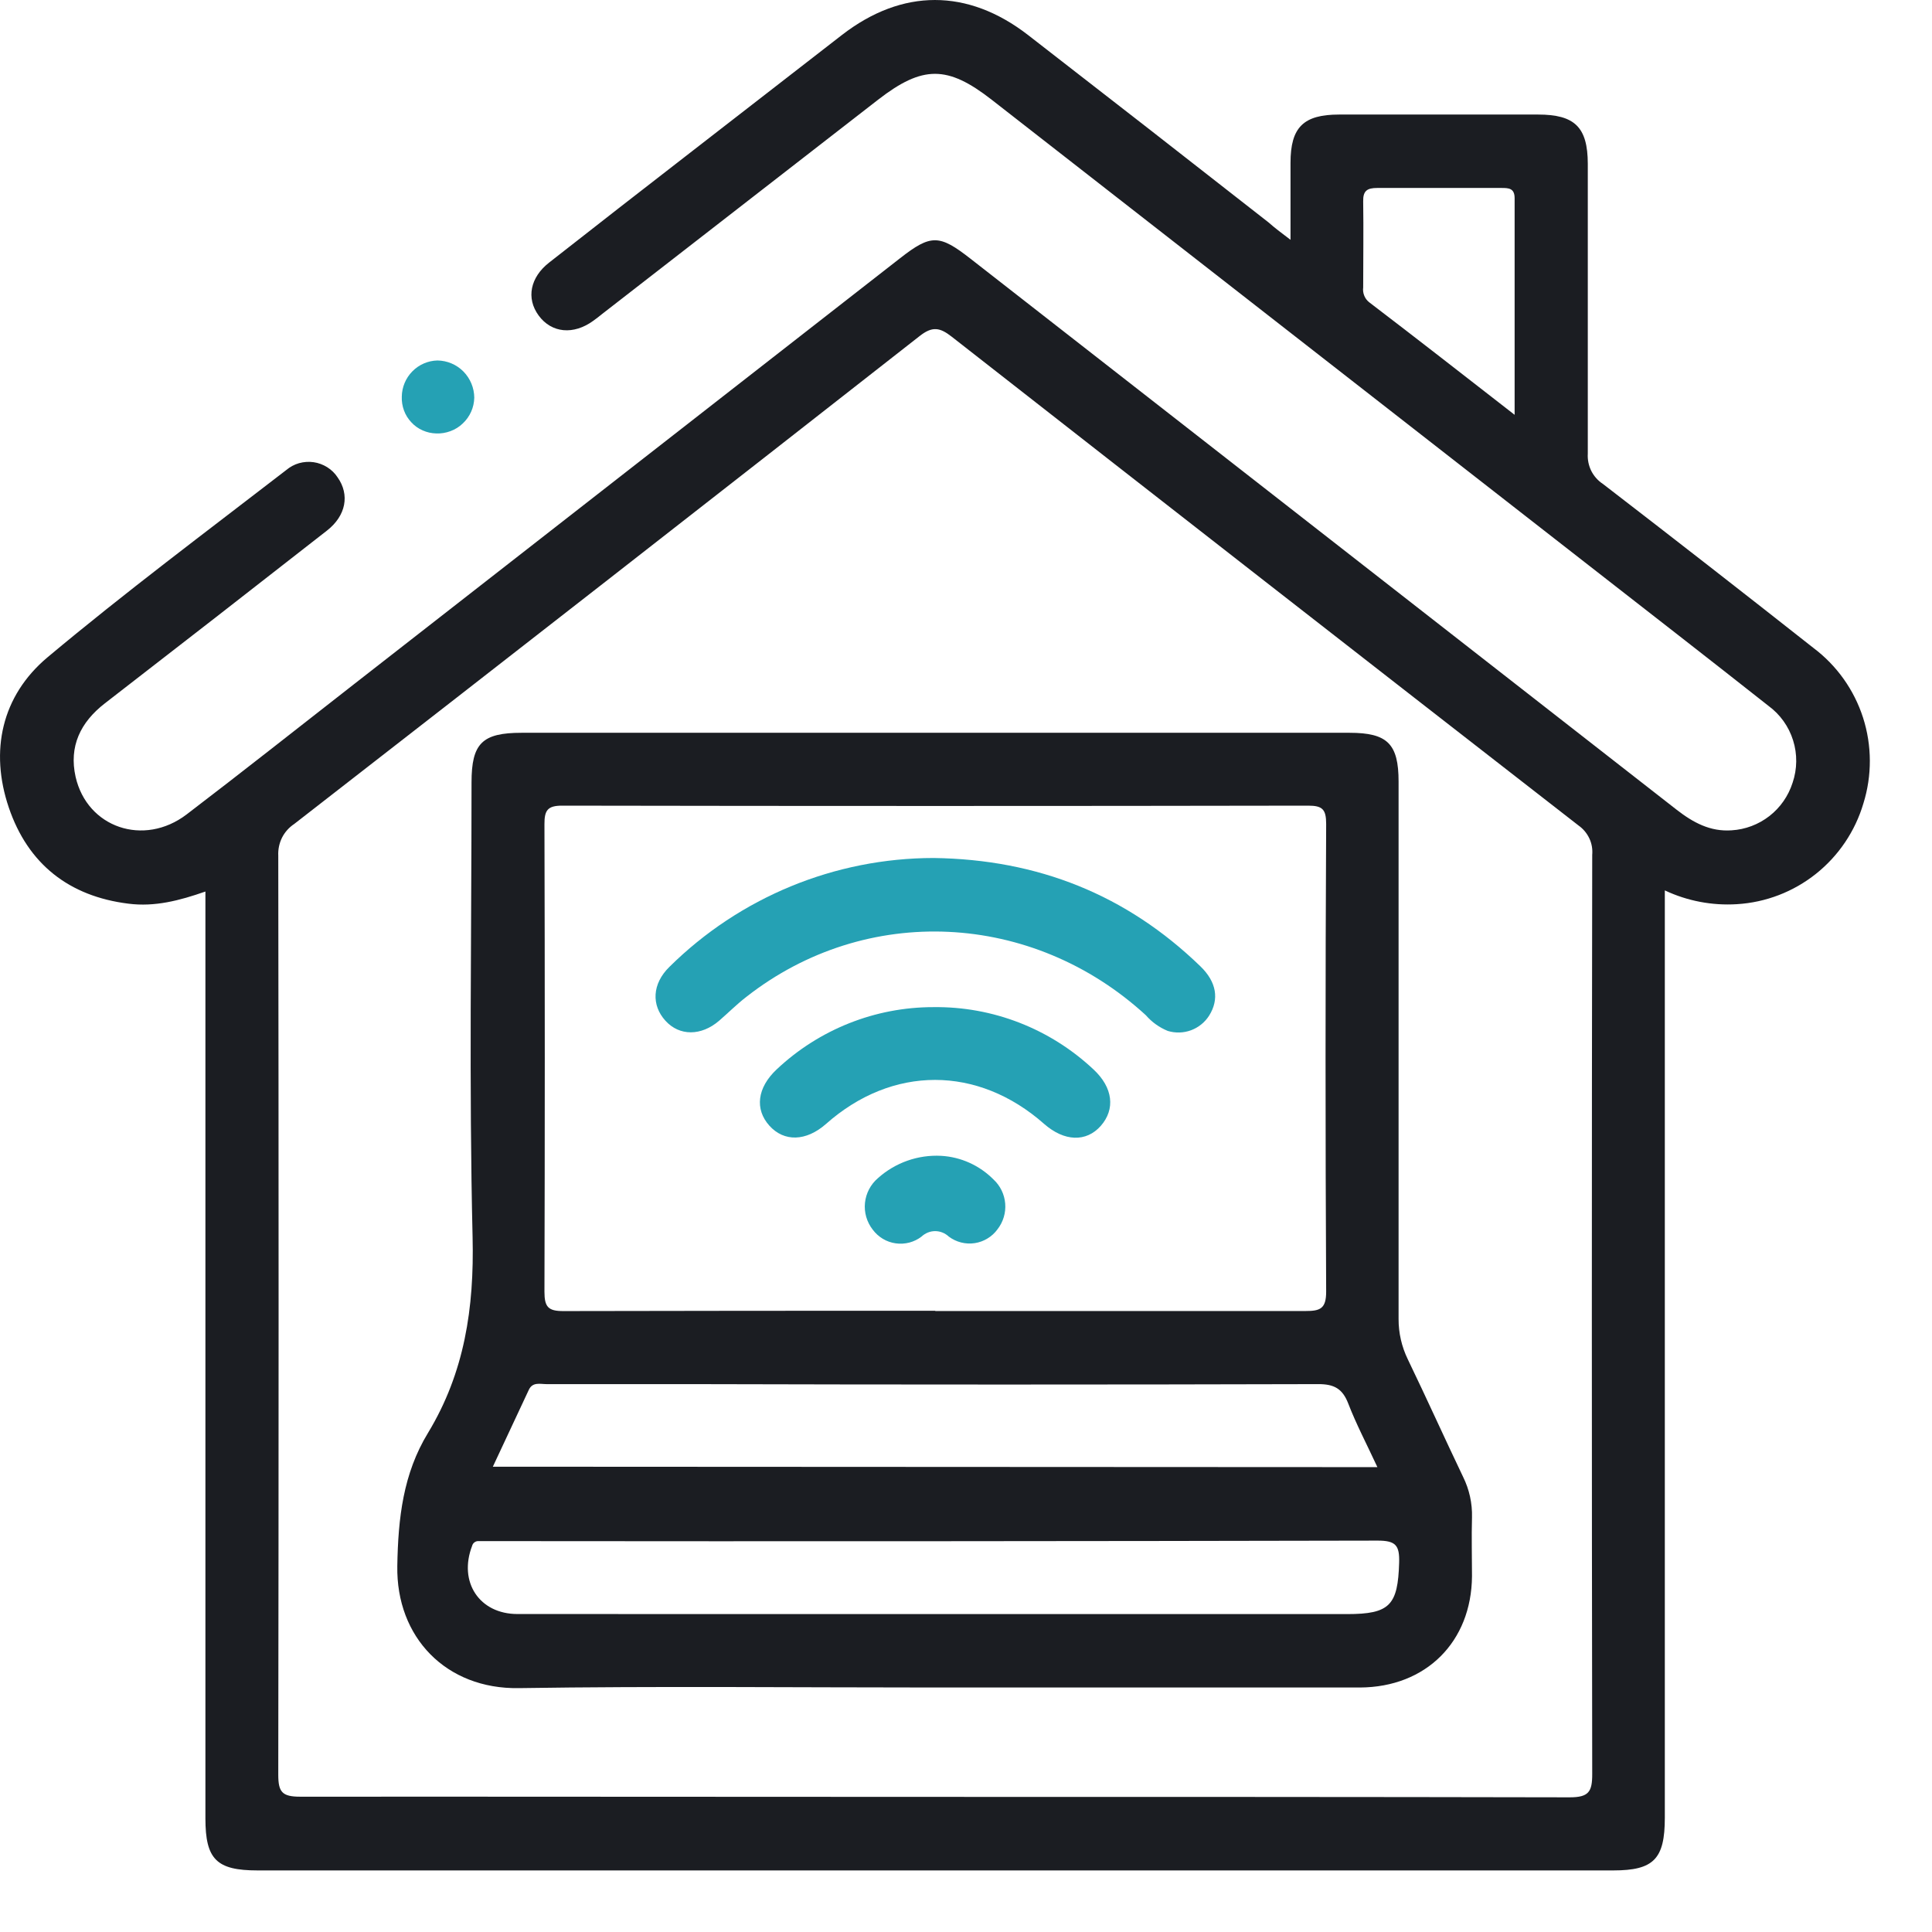 <svg width="31" height="31" viewBox="0 0 31 31" fill="none" xmlns="http://www.w3.org/2000/svg">
<path d="M20.707 3.848C20.707 3.391 20.707 3.002 20.707 2.613C20.707 2.041 20.915 1.838 21.488 1.838H24.68C25.267 1.838 25.476 2.041 25.477 2.628C25.477 4.179 25.477 5.73 25.477 7.28C25.471 7.375 25.491 7.471 25.533 7.556C25.576 7.641 25.641 7.714 25.721 7.766C26.851 8.636 27.977 9.513 29.098 10.397C29.472 10.678 29.75 11.069 29.894 11.516C30.037 11.963 30.039 12.444 29.899 12.892C29.767 13.338 29.501 13.732 29.138 14.021C28.775 14.31 28.333 14.48 27.87 14.508C27.472 14.533 27.074 14.457 26.713 14.287V29.167C26.713 29.829 26.535 30.012 25.886 30.012H4.133C3.474 30.012 3.296 29.834 3.296 29.177V14.305C2.882 14.45 2.483 14.554 2.061 14.5C1.107 14.382 0.448 13.862 0.141 12.957C-0.166 12.051 0.024 11.167 0.762 10.547C2.006 9.506 3.307 8.534 4.592 7.543C4.652 7.492 4.722 7.454 4.798 7.432C4.874 7.411 4.953 7.405 5.031 7.416C5.109 7.427 5.184 7.455 5.251 7.497C5.318 7.539 5.375 7.595 5.418 7.661C5.613 7.938 5.553 8.274 5.247 8.513C4.062 9.44 2.874 10.364 1.682 11.286C1.29 11.59 1.104 11.977 1.213 12.465C1.399 13.28 2.307 13.59 2.993 13.069C3.895 12.381 4.784 11.677 5.679 10.979L14.444 4.142C14.937 3.757 15.072 3.76 15.572 4.151C19.35 7.098 23.127 10.045 26.903 12.993C27.167 13.198 27.441 13.347 27.784 13.323C28.004 13.31 28.216 13.23 28.391 13.094C28.566 12.958 28.695 12.772 28.763 12.56C28.838 12.34 28.841 12.101 28.771 11.879C28.702 11.657 28.563 11.463 28.376 11.326C27.425 10.575 26.467 9.832 25.511 9.086L15.913 1.601C15.202 1.046 14.804 1.046 14.088 1.601L9.664 5.036C9.618 5.073 9.572 5.11 9.524 5.144C9.203 5.38 8.85 5.344 8.644 5.064C8.437 4.783 8.511 4.448 8.81 4.214C9.556 3.629 10.304 3.046 11.055 2.465L13.511 0.56C14.476 -0.186 15.526 -0.187 16.493 0.56C17.783 1.56 19.071 2.563 20.356 3.57C20.453 3.656 20.546 3.726 20.707 3.848ZM14.999 28.832C18.394 28.832 21.791 28.832 25.186 28.839C25.493 28.839 25.549 28.75 25.548 28.463C25.54 23.547 25.54 18.633 25.548 13.718C25.556 13.627 25.541 13.535 25.502 13.453C25.463 13.37 25.404 13.299 25.329 13.246C21.972 10.636 18.619 8.022 15.27 5.402C15.08 5.253 14.959 5.232 14.755 5.393C11.415 8.01 8.07 10.619 4.721 13.221C4.638 13.276 4.57 13.352 4.525 13.441C4.481 13.53 4.46 13.63 4.465 13.73C4.472 18.645 4.472 23.561 4.465 28.476C4.465 28.755 4.527 28.829 4.817 28.829C8.206 28.827 11.603 28.832 14.999 28.832ZM24.303 6.656C24.303 5.448 24.303 4.315 24.303 3.181C24.303 3.019 24.207 3.016 24.092 3.016C23.428 3.016 22.765 3.016 22.098 3.016C21.937 3.016 21.869 3.061 21.873 3.232C21.88 3.691 21.873 4.152 21.873 4.613C21.867 4.657 21.873 4.702 21.89 4.744C21.906 4.785 21.933 4.821 21.968 4.849C22.73 5.43 23.484 6.019 24.303 6.656Z" fill="#1B1D22"/>
<path d="M6.447 6.364C6.449 6.212 6.51 6.067 6.616 5.959C6.723 5.85 6.867 5.788 7.018 5.784C7.175 5.786 7.325 5.849 7.436 5.961C7.546 6.073 7.609 6.224 7.61 6.382C7.608 6.46 7.591 6.537 7.559 6.608C7.527 6.679 7.481 6.743 7.424 6.796C7.368 6.85 7.301 6.891 7.228 6.918C7.155 6.945 7.078 6.958 7 6.955C6.925 6.953 6.851 6.937 6.782 6.906C6.713 6.876 6.651 6.832 6.6 6.776C6.548 6.721 6.508 6.657 6.482 6.586C6.456 6.515 6.444 6.439 6.447 6.364Z" fill="#25A1B4"/>
<path d="M14.996 27.077C12.768 27.077 10.548 27.053 8.323 27.087C7.161 27.105 6.355 26.275 6.375 25.126C6.388 24.36 6.468 23.647 6.868 22.991C7.454 22.024 7.61 20.986 7.583 19.852C7.525 17.421 7.566 14.987 7.566 12.555C7.566 11.928 7.737 11.758 8.369 11.758H21.654C22.263 11.758 22.441 11.936 22.441 12.542C22.441 15.416 22.441 18.29 22.441 21.163C22.44 21.388 22.491 21.609 22.589 21.811C22.891 22.436 23.176 23.07 23.476 23.697C23.576 23.899 23.625 24.122 23.619 24.348C23.61 24.661 23.619 24.976 23.619 25.291C23.611 26.343 22.882 27.073 21.82 27.077C19.878 27.077 17.937 27.077 15.996 27.077H14.996ZM15.007 21.036C16.987 21.036 18.968 21.036 20.947 21.036C21.182 21.036 21.28 21.001 21.279 20.722C21.266 18.221 21.266 15.721 21.279 13.221C21.279 12.985 21.219 12.927 20.989 12.927C17.002 12.934 13.012 12.934 9.02 12.927C8.785 12.927 8.735 13.003 8.736 13.226C8.743 15.726 8.743 18.227 8.736 20.727C8.736 20.971 8.796 21.038 9.041 21.037C11.028 21.032 13.017 21.032 15.007 21.032V21.036ZM22.101 23.541C21.93 23.172 21.761 22.852 21.632 22.517C21.54 22.281 21.405 22.208 21.152 22.209C17.794 22.218 14.438 22.218 11.082 22.209C10.31 22.209 9.54 22.209 8.769 22.209C8.668 22.209 8.546 22.17 8.485 22.301L7.908 23.534L22.101 23.541ZM15.002 25.899H21.617C22.301 25.899 22.43 25.756 22.45 25.074C22.458 24.797 22.397 24.72 22.106 24.72C17.373 24.73 12.643 24.733 7.915 24.728H7.681C7.657 24.726 7.633 24.733 7.614 24.747C7.594 24.761 7.581 24.782 7.575 24.805C7.353 25.385 7.692 25.898 8.303 25.898L15.002 25.899Z" fill="#1B1D22"/>
<path d="M14.981 13.767C16.653 13.79 18.073 14.356 19.26 15.504C19.522 15.757 19.565 16.034 19.402 16.295C19.333 16.404 19.231 16.486 19.111 16.531C18.992 16.575 18.861 16.579 18.738 16.542C18.603 16.487 18.482 16.401 18.387 16.291C16.564 14.618 13.896 14.493 11.98 15.992C11.826 16.11 11.686 16.251 11.539 16.378C11.252 16.625 10.902 16.627 10.677 16.378C10.451 16.129 10.462 15.788 10.74 15.515C11.871 14.396 13.394 13.768 14.981 13.767Z" fill="#25A1B4"/>
<path d="M14.978 16.16C15.93 16.148 16.849 16.506 17.545 17.159C17.861 17.452 17.897 17.798 17.663 18.065C17.428 18.331 17.076 18.316 16.755 18.035C15.688 17.092 14.317 17.092 13.253 18.035C12.935 18.315 12.581 18.325 12.345 18.062C12.109 17.799 12.148 17.454 12.462 17.159C13.144 16.517 14.044 16.159 14.978 16.16Z" fill="#25A1B4"/>
<path d="M15.102 18.546C15.419 18.564 15.718 18.7 15.942 18.926C16.05 19.026 16.117 19.164 16.129 19.312C16.141 19.46 16.097 19.607 16.006 19.724C15.963 19.784 15.908 19.834 15.845 19.872C15.782 19.911 15.712 19.936 15.639 19.947C15.567 19.958 15.492 19.954 15.421 19.936C15.35 19.918 15.283 19.886 15.224 19.842C15.165 19.786 15.086 19.754 15.005 19.754C14.924 19.754 14.846 19.786 14.786 19.842C14.728 19.887 14.661 19.919 14.59 19.938C14.518 19.956 14.444 19.961 14.371 19.95C14.299 19.94 14.228 19.915 14.165 19.877C14.102 19.839 14.047 19.789 14.003 19.73C13.908 19.608 13.863 19.454 13.879 19.3C13.895 19.146 13.97 19.004 14.087 18.904C14.365 18.655 14.73 18.526 15.102 18.546Z" fill="#25A1B4"/>
</svg>
